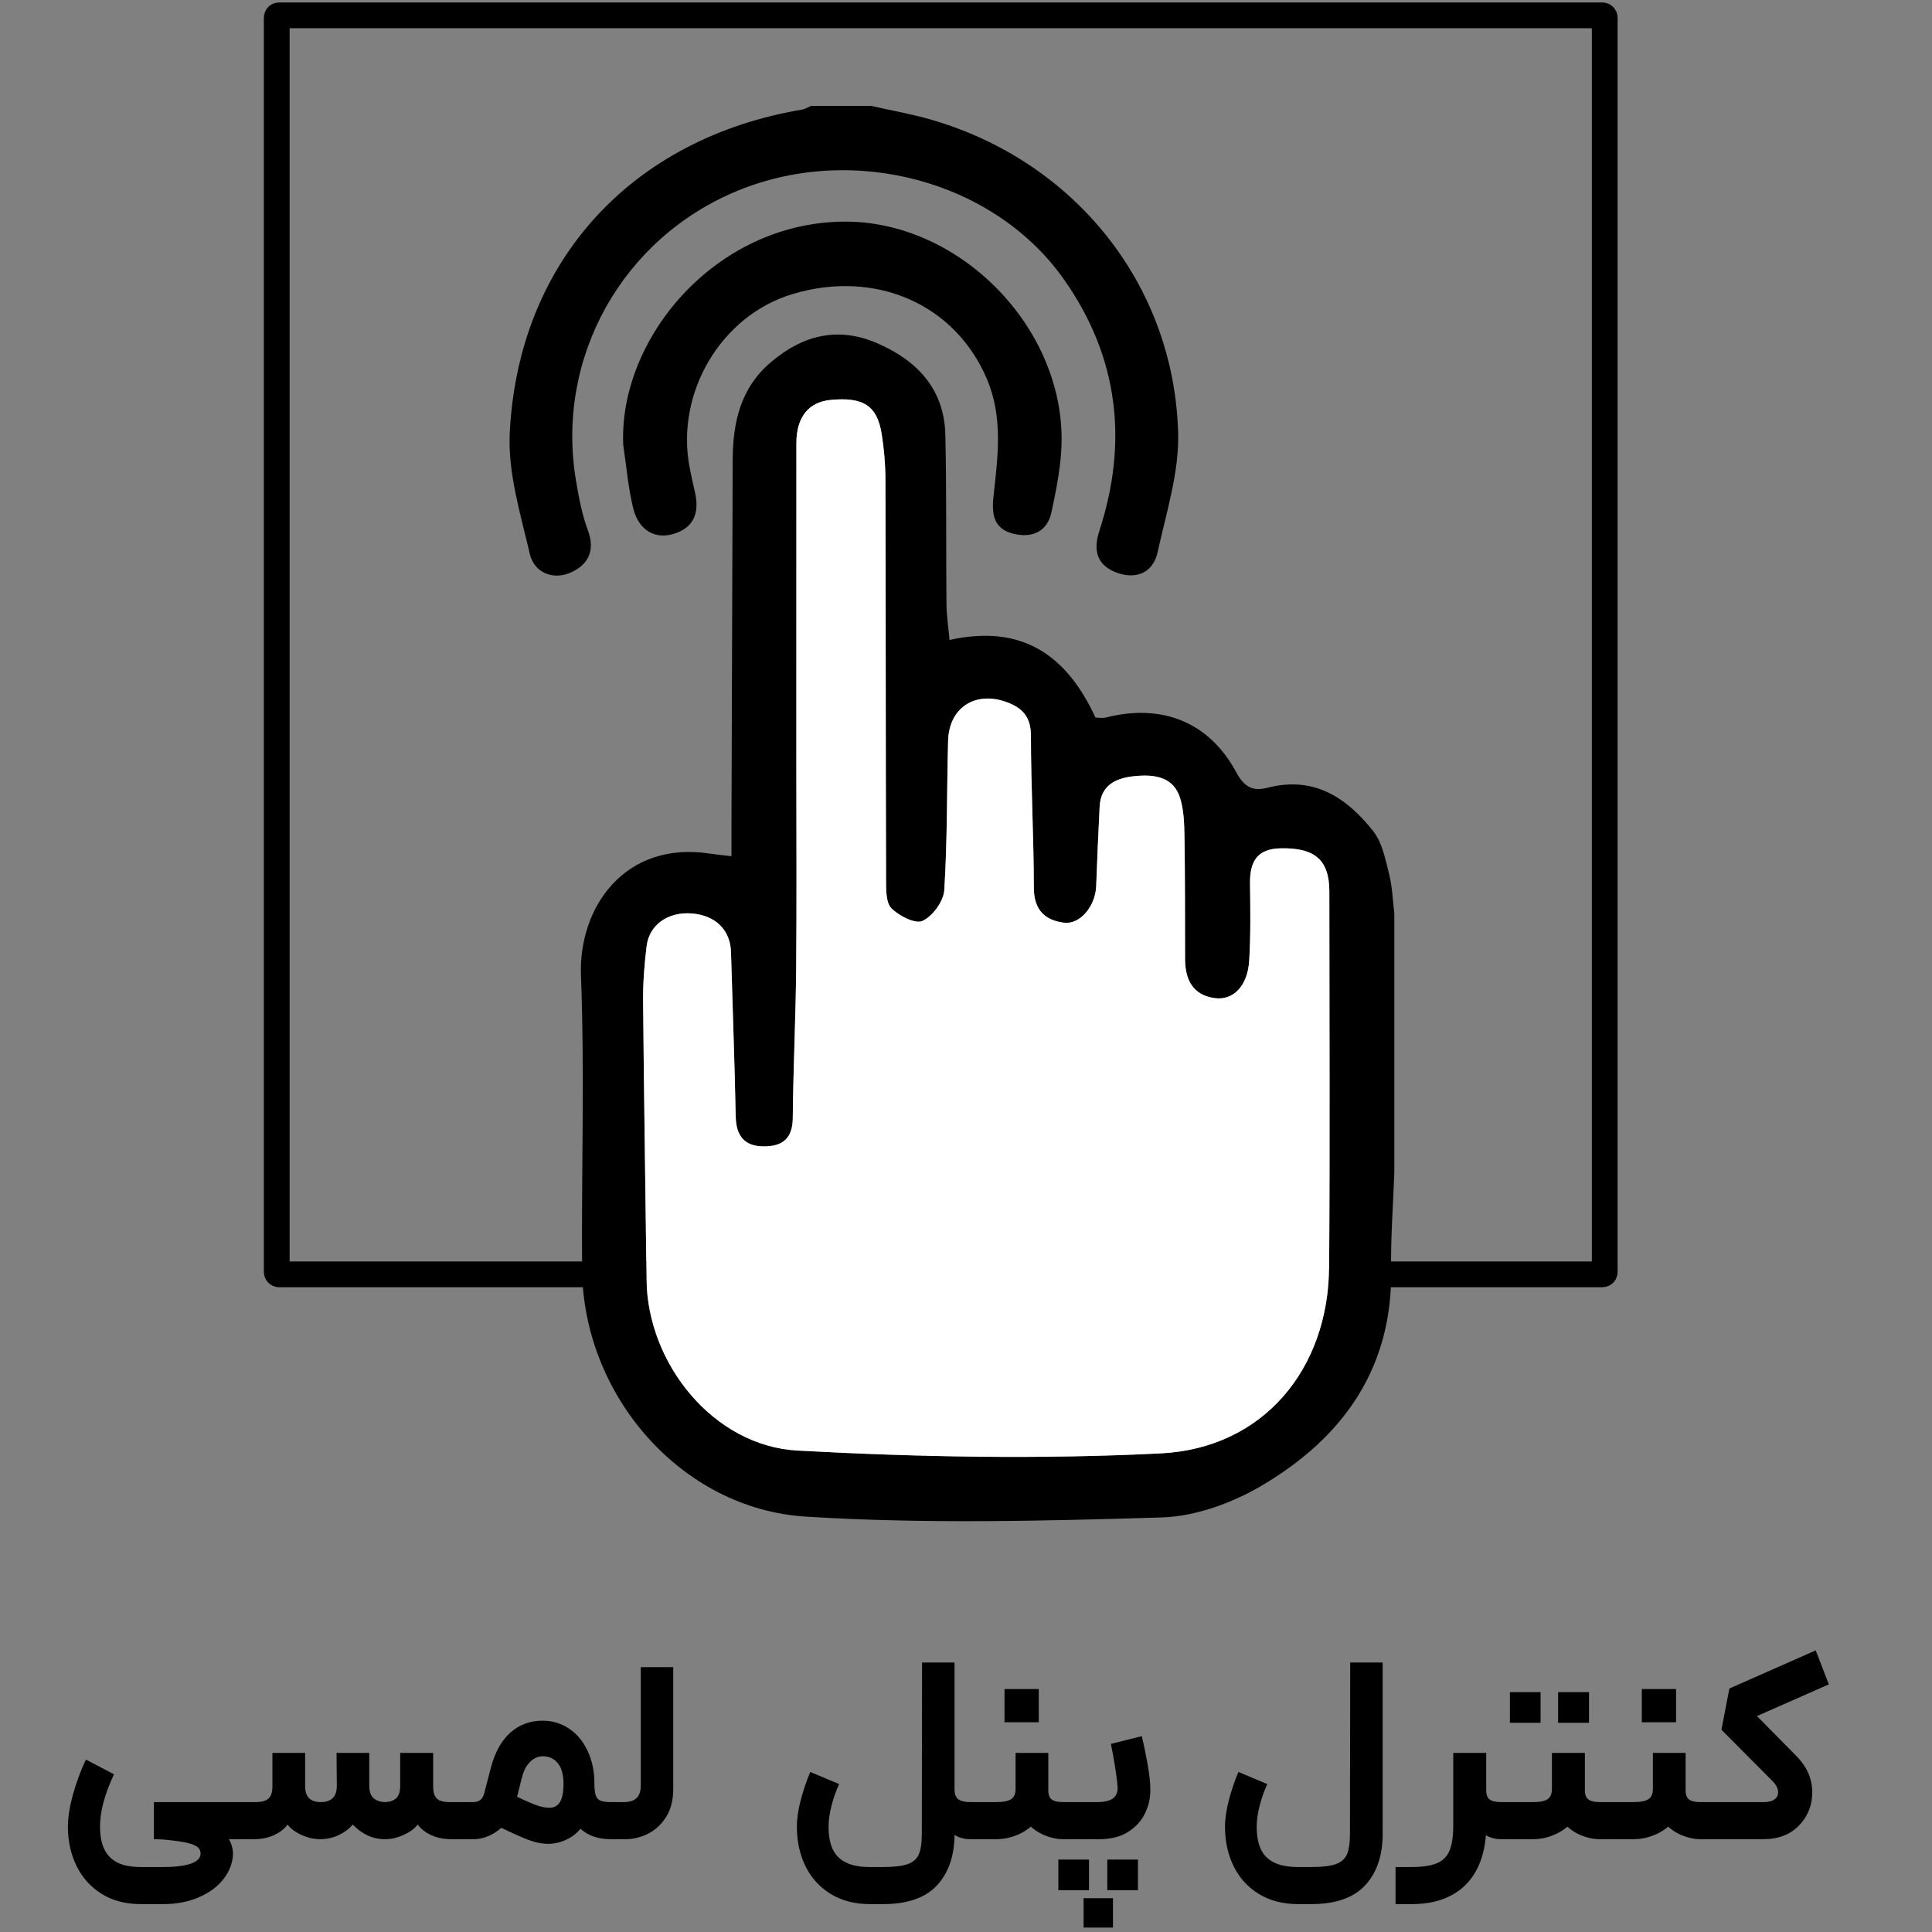 <?xml version="1.0" encoding="UTF-8"?>
<svg id="Layer_1" xmlns="http://www.w3.org/2000/svg" version="1.1" viewBox="0 0 1500 1500">
  <rect x="0" y="0" width="1500" height="1500" fill="#808080" stroke="none"/>
  <!-- Generator: Adobe Illustrator 29.3.0, SVG Export Plug-In . SVG Version: 2.1.0 Build 146)  -->
  <defs>
    <style>
      .st0 {
        fill: #fff;
      }

      .st1 {
        fill: none;
        stroke: #000;
        stroke-miterlimit: 10;
        stroke-width: 20px;
      }
    </style>
  </defs>
  <g>
    <rect class="st1" x="214.86" y="11.91" width="1031.04" height="977.48" rx="1.75" ry="1.75"/>
    <path d="M1082.55,910.4c-.89,25.03-2.87,50.08-2.46,75.09,1.24,77-37.55,130.82-100.5,167.94-22.98,13.55-51.43,23.92-77.71,24.71-92.01,2.78-184.44,5.09-276.2-.63-97.1-6.06-173.04-94.52-173.75-192.11-.55-76.05,2.02-152.19-.86-228.14-1.98-52.13,33.47-104.61,99.99-94.54,5.01.76,10.07,1.22,16.85,2.04,0-7.77-.02-15.4,0-23.03.31-94.74.63-189.48.94-284.23.1-29.25,5.84-56.06,29.7-76.32,24.75-21.02,52.06-27.81,82.22-14.83,31.02,13.35,52.39,35.52,53.2,71.33.99,43.81.45,87.65.86,131.48.08,8.74,1.47,17.46,2.39,27.71,56.18-12.49,90.9,11.66,113.31,60.25,2.2,0,5.39.63,8.24-.09,43.51-11,80.19,3.6,101.22,42.84,6.22,11.61,13.09,14.59,24.22,11.71,35.83-9.27,61.46,7.7,81.98,33.78,7.02,8.92,9.42,21.93,12.36,33.47,2.5,9.82,2.74,20.21,3.99,30.35v201.24ZM618.26,593.58c0,52.89.37,105.78-.12,158.66-.36,38.64-2.29,77.27-2.64,115.92-.15,16.05-8.36,21.98-22.62,21.9-15.07-.08-21.38-8.34-21.68-23.32-.84-42.53-2.43-85.04-3.66-127.55-.49-17.16-12-28.56-30.49-29.99-18.3-1.42-32.98,8.71-35.03,25.41-1.72,14.05-2.84,28.28-2.72,42.42.63,72.23,1.8,144.45,2.68,216.68.79,65.34,52.23,128.98,117.22,132.51,93.83,5.09,188.28,6.89,282.07,2.18,79.5-3.99,130.15-65.3,130.68-145.07.63-94.81.18-189.62.16-284.43,0-5.15.14-10.38-.58-15.45-2.6-18.2-14.07-25.19-37.01-24.82-18.87.3-24.23,10.68-24.01,27.39.26,19.99.57,40.03-.65,59.96-1.18,19.26-12.19,30.92-26.67,28.97-17.03-2.3-23.07-14.31-23.11-30.31-.08-31.52.04-63.04-.45-94.55-.16-10.16-.42-20.77-3.35-30.35-5.17-16.91-20.3-18.55-34.75-17.21-14.01,1.3-26.9,6.22-27.77,23.76-1.02,20.57-1.94,41.15-2.69,61.74-.55,15.23-12.32,29.93-24.93,28.36-15.03-1.87-23.44-10.08-23.46-27.17-.05-39.32-2.26-78.65-2.27-117.97,0-14.08-6.03-21.23-18.06-25.84-24.63-9.45-45.54,3.62-46.24,29.73-1.04,38.68-.53,77.43-2.98,116.01-.55,8.64-9,20.13-16.85,23.82-5.58,2.62-18.13-3.79-24.08-9.69-4.39-4.35-4.24-14.38-4.26-21.88-.31-103.84-.21-207.68-.49-311.52-.03-11.54-1.07-23.18-2.85-34.58-3.49-22.4-14.29-29.31-39.99-26.77-16.92,1.67-26.3,13.51-26.3,33.45-.03,83.2-.01,166.4-.05,249.6Z"/>
    <path d="M676.2,82.2c15.57,3.52,31.35,6.27,46.66,10.69,111.37,32.17,188.66,128.03,191.85,243.24.85,30.62-9.22,61.75-15.85,92.3-3.48,16.06-16.35,21.67-31.41,16.32-15.06-5.35-19.18-16.45-13.95-32.47,22.56-69.13,14.92-134.77-27.01-194.74-53.92-77.12-163.84-106.6-254.06-69.35-89.27,36.85-141.09,129.44-125.31,224.47,2.2,13.24,4.7,26.69,9.35,39.2,6.12,16.44-.59,27.36-14.07,32.96-13.69,5.69-27.76-.63-31.03-14.68-7.22-31.02-17.15-63.07-15.59-94.18,6.69-133.28,94.79-228.6,226.92-250.87,2.44-.41,4.71-1.9,7.06-2.88,15.48,0,30.96,0,46.44,0Z"/>
    <path d="M483.86,345.23c-3.4-82.18,71.04-171.95,170.69-173.16,88.55-1.07,169.55,79.45,169.68,168.69.03,18.98-3.89,38.19-7.86,56.89-3.26,15.34-15.48,20.39-29.8,16.7-14.41-3.71-16.84-14.08-15.27-28.56,3.3-30.53,7.73-61.23-5-91.37-24.5-58.02-86.13-85.48-150.85-66.15-55.67,16.64-91.31,76.81-79.96,135.09,1.23,6.3,2.65,12.57,4.08,18.84,3.48,15.25-.33,27.24-16.24,32.22-14.82,4.63-27.53-2.74-31.71-19.8-3.95-16.13-5.28-32.9-7.77-49.39Z"/>
    <path class="st0" d="M618.28,593.58c.02-83.2,0-166.4.03-249.6,0-19.95,9.38-31.78,26.3-33.45,25.71-2.54,36.51,4.37,39.99,26.77,1.77,11.41,2.82,23.04,2.85,34.58.28,103.84.18,207.68.49,311.52.02,7.5-.13,17.53,4.26,21.88,5.95,5.9,18.5,12.31,24.08,9.69,7.86-3.69,16.3-15.18,16.85-23.82,2.45-38.58,1.94-77.33,2.98-116.01.7-26.11,21.61-39.18,46.24-29.73,12.03,4.62,18.06,11.76,18.06,25.84.02,39.32,2.22,78.65,2.27,117.97.02,17.09,8.42,25.3,23.46,27.17,12.61,1.57,24.38-13.13,24.93-28.36.74-20.58,1.67-41.16,2.69-61.74.87-17.55,13.76-22.46,27.77-23.76,14.45-1.34,29.58.3,34.75,17.21,2.93,9.58,3.19,20.18,3.35,30.35.49,31.51.37,63.03.45,94.55.04,16,6.08,28.01,23.11,30.31,14.48,1.95,25.49-9.71,26.67-28.97,1.22-19.93.91-39.97.65-59.96-.22-16.71,5.14-27.08,24.01-27.39,22.94-.37,34.41,6.62,37.01,24.82.73,5.08.58,10.3.58,15.45.02,94.81.47,189.62-.16,284.43-.53,79.78-51.18,141.08-130.68,145.07-93.79,4.71-188.24,2.91-282.07-2.18-64.99-3.53-116.43-67.17-117.22-132.51-.88-72.23-2.05-144.45-2.68-216.68-.12-14.14,1-28.38,2.72-42.42,2.05-16.7,16.73-26.83,35.03-25.41,18.5,1.43,30,12.84,30.49,29.99,1.22,42.52,2.81,85.03,3.66,127.55.3,14.98,6.61,23.24,21.68,23.32,14.27.08,22.48-5.85,22.62-21.9.36-38.64,2.28-77.27,2.64-115.92.49-52.88.12-105.77.14-158.66Z"/>
  </g>
  <g>
    <path d="M80.3,1399.45c-1.87,7-2.73,13.43-2.6,19.3,0,6.8,1.1,12.47,3.3,17,2.2,4.53,5.57,7.97,10.1,10.3,4.53,2.33,10.67,3.5,18.4,3.5h17c6.8,0,12.37-.43,16.7-1.3,4.33-.87,7.5-2.07,9.5-3.6,2-1.53,3-3.3,3-5.3.13-1.6-.33-3.07-1.4-4.4-1.07-1.33-3.13-2.47-6.2-3.4-2.53-.8-5.67-1.47-9.4-2-3.73-.53-7.87-1-12.4-1.4-1.73,0-4-.07-6.8-.2v-28.8h66.2l1.6,14-1.6,14.8h-8c.93,1.47,1.7,3.23,2.3,5.3.6,2.07.9,4.17.9,6.3-.27,6.8-2.67,13.17-7.2,19.1-4.53,5.93-10.9,10.7-19.1,14.3-8.2,3.6-17.57,5.4-28.1,5.4h-17c-11.87,0-22.03-2.63-30.5-7.9-8.47-5.27-14.93-12.4-19.4-21.4-4.47-9-6.77-19.03-6.9-30.1,0-7.73,1.33-16.37,4-25.9,2.67-9.53,6-18.5,10-26.9l21.8,11.4c-3.6,7.6-6.33,14.9-8.2,21.9Z"/>
    <path d="M263,1424.75c-4.47,2.13-9.37,3.2-14.7,3.2-4.67,0-9.47-1.13-14.4-3.4-4.93-2.27-8.47-4.93-10.6-8-2.4,3.33-5.9,6.07-10.5,8.2-4.6,2.13-9.77,3.2-15.5,3.2h-13.6v-28.8h14.6c4.67,0,8.03-.9,10.1-2.7,2.07-1.8,3.1-4.97,3.1-9.5v-26h25.4v25.6c0,4.4,1.03,7.6,3.1,9.6,2.07,2,5.1,3,9.1,3s7.07-1.03,9.2-3.1c2.13-2.07,3.2-5.23,3.2-9.5l-.2-25.6h25.4v25.6c0,4.27,1.07,7.4,3.2,9.4,2.13,2,5.13,3.07,9,3.2,3.87-.13,6.8-1.17,8.8-3.1,2-1.93,3-5.1,3-9.5v-25.6h25.6v26c0,4.53.97,7.7,2.9,9.5,1.93,1.8,5.3,2.7,10.1,2.7h14.6l1.2,14.4-1.2,14.4h-13.4c-6,0-11.27-1.07-15.8-3.2-4.53-2.13-8-4.87-10.4-8.2-2.27,3.07-5.87,5.73-10.8,8-4.93,2.27-9.73,3.4-14.4,3.4-5.2,0-9.9-1.03-14.1-3.1-4.2-2.07-7.9-4.83-11.1-8.3-2.8,3.33-6.43,6.07-10.9,8.2Z"/>
    <path d="M361.9,1399.15h5.2c2.53,0,4.53-.6,6-1.8,1.47-1.2,2.53-3.33,3.2-6.4l5-19.2c3.2-11.73,8.23-20.63,15.1-26.7,6.87-6.07,15.17-9.1,24.9-9.1,7.6,0,14.47,2.07,20.6,6.2,6.13,4.13,10.93,9.93,14.4,17.4,3.47,7.47,5.2,15.8,5.2,25,0,10.93-1.8,19.93-5.4,27-3.6,7.07-8.13,12.17-13.6,15.3-5.47,3.13-11.07,4.7-16.8,4.7-4.93,0-10.2-1.07-15.8-3.2-5.6-2.13-14.27-6.07-26-11.8l-5.2-2.4,11.2-24.6c.93.4,1.73.8,2.4,1.2,10.93,5.2,18.53,8.63,22.8,10.3,4.27,1.67,8.13,2.5,11.6,2.5s6.3-1.5,8.1-4.5,2.7-7.77,2.7-14.3-1.37-11.8-4.1-15.4c-2.73-3.6-6.43-5.53-11.1-5.8-4-.13-7.5,1.23-10.5,4.1-3,2.87-5.17,6.9-6.5,12.1l-5.6,22.2c-1.2,4.93-3.47,9.37-6.8,13.3-3.33,3.93-7.23,7.03-11.7,9.3-4.47,2.27-9.03,3.4-13.7,3.4h-5.6v-28.8ZM478.9,1413.15l-1.6,14.8h-2.8c-8.13,0-14.87-1.77-20.2-5.3-5.33-3.53-9.27-8.5-11.8-14.9-2.54-6.4-3.8-14.07-3.8-23l22.8-.2c0,4.13.33,7.23,1,9.3.67,2.07,1.93,3.47,3.8,4.2,1.87.73,4.6,1.1,8.2,1.1h2.8l1.6,14Z"/>
    <path d="M517,1410.95c-3.8,5.87-8.53,10.17-14.2,12.9-5.67,2.73-11.3,4.1-16.9,4.1h-10.8v-28.8h9.2c4.4,0,7.7-1.03,9.9-3.1,2.2-2.07,3.3-5.3,3.3-9.7v-92h25.2v94.6c0,8.8-1.9,16.13-5.7,22Z"/>
    <path d="M675.5,1478.35c-11.87,0-22.1-2.67-30.7-8-8.6-5.33-15.1-12.54-19.5-21.6-4.4-9.07-6.6-19.2-6.6-30.4,0-6.27,1-13.2,3-20.8s4.47-14.87,7.4-21.8l22.4,9.4c-2.53,5.6-4.53,11.3-6,17.1-1.47,5.8-2.2,11.17-2.2,16.1,0,6.8,1.03,12.5,3.1,17.1,2.07,4.6,5.46,8.1,10.2,10.5,4.73,2.4,11.03,3.6,18.9,3.6h10c8.53,0,14.9-.73,19.1-2.2,4.2-1.47,7.1-3.97,8.7-7.5,1.6-3.54,2.4-8.9,2.4-16.1l.2-133h25.2v133c0,16.8-4.5,30.1-13.5,39.9s-23.03,14.7-42.1,14.7h-10ZM739.6,1423.65c-3.93-2.87-6.97-7.17-9.1-12.9-2.13-5.73-3.2-12.93-3.2-21.6h13.8c0,3.87,1.03,6.5,3.1,7.9,2.07,1.4,5.1,2.1,9.1,2.1h4.2l1.6,15-1.6,13.8h-4.2c-5.2,0-9.77-1.43-13.7-4.3Z"/>
    <path d="M807.2,1410.45c-3.8,5.67-8.73,10-14.8,13-6.07,3-12.43,4.5-19.1,4.5h-17.4v-28.8h17.4c5.6,0,9.53-.77,11.8-2.3,2.27-1.53,3.4-4.17,3.4-7.9l24.4,1.4c0,7.73-1.9,14.43-5.7,20.1ZM793.5,1311.35h13v25.8h-26.6v-25.8h13.6ZM813.9,1360.95v29c0,3.47.9,5.87,2.7,7.2,1.8,1.33,4.77,2,8.9,2h6l1.2,15.2-1.2,13.6h-6c-5.47,0-11.07-1.37-16.8-4.1-5.73-2.73-10.53-7.03-14.4-12.9-3.87-5.87-5.8-13.2-5.8-22v-28h25.4Z"/>
    <path d="M821.7,1455.65v-11.9h23.8v23.8h-23.8v-11.9ZM829.3,1399.15h22.2c6.13,0,10.43-1.03,12.9-3.1,2.47-2.07,3.57-5.03,3.3-8.9-.27-3.73-.9-8.73-1.9-15-1-6.27-2.1-12.33-3.3-18.2l24-6c1.6,6.67,3.1,13.93,4.5,21.8,1.4,7.87,2.1,14.33,2.1,19.4.13,6.67-1.27,12.97-4.2,18.9-2.93,5.93-7.37,10.73-13.3,14.4-5.93,3.67-13.3,5.5-22.1,5.5h-24.2v-28.8ZM841.3,1485.05v-11.3h22.8v22.8h-22.8v-11.5ZM859.7,1455.65v-11.9h23.8v23.8h-23.8v-11.9Z"/>
    <path d="M977.2,1470.35c-8.6-5.33-15.1-12.54-19.5-21.6-4.4-9.07-6.6-19.2-6.6-30.4,0-6.27,1-13.2,3-20.8s4.47-14.87,7.4-21.8l22.4,9.4c-2.53,5.6-4.53,11.3-6,17.1-1.47,5.8-2.2,11.17-2.2,16.1,0,6.8,1.03,12.5,3.1,17.1,2.07,4.6,5.47,8.1,10.2,10.5,4.73,2.4,11.03,3.6,18.9,3.6h10c8.53,0,14.9-.73,19.1-2.2,4.2-1.47,7.1-3.97,8.7-7.5,1.6-3.54,2.4-8.9,2.4-16.1l.2-133h25.2v133c0,16.8-4.5,30.1-13.5,39.9s-23.03,14.7-42.1,14.7h-10c-11.87,0-22.1-2.67-30.7-8Z"/>
    <path d="M1153.9,1360.95v56.4c0,12.67-2.2,23.57-6.6,32.7-4.4,9.13-10.93,16.13-19.6,21-8.67,4.87-19.2,7.3-31.6,7.3h-12.6v-28.8h12.6c8.27,0,14.73-.97,19.4-2.9,4.67-1.93,7.97-5.2,9.9-9.8,1.93-4.6,2.9-11.1,2.9-19.5v-56.4h25.6ZM1156.6,1397.15c1.8,1.33,4.7,2,8.7,2h3.8l1.2,14.6-1.2,14.2h-3.8c-3.47,0-6.73-.7-9.8-2.1-3.07-1.4-5.57-3.77-7.5-7.1-1.93-3.33-3.17-7.6-3.7-12.8l9.6-16c0,3.47.9,5.87,2.7,7.2Z"/>
    <path d="M1223.7,1410.45c-3.73,5.67-8.63,10-14.7,13-6.07,3-12.37,4.5-18.9,4.5h-23v-28.8h23c5.47,0,9.3-.77,11.5-2.3,2.2-1.53,3.3-4.17,3.3-7.9l24.4,1.4c0,7.73-1.87,14.43-5.6,20.1ZM1180.2,1313.75h15.9v23.8h-23.8v-23.8h7.9ZM1230.5,1360.95v29c0,3.47.93,5.87,2.8,7.2,1.87,1.33,4.8,2,8.8,2h10.6l1.4,15.2-1.4,13.6h-10.6c-5.6,0-11.23-1.37-16.9-4.1-5.67-2.73-10.47-7.03-14.4-12.9-3.93-5.87-5.9-13.2-5.9-22v-28h25.6ZM1221.7,1313.75h12v23.8h-24v-23.8h12Z"/>
    <path d="M1302,1410.45c-3.8,5.67-8.73,10-14.8,13-6.07,3-12.43,4.5-19.1,4.5h-17.4v-28.8h17.4c5.6,0,9.53-.77,11.8-2.3,2.27-1.53,3.4-4.17,3.4-7.9l24.4,1.4c0,7.73-1.9,14.43-5.7,20.1ZM1288.3,1311.35h13v25.8h-26.6v-25.8h13.6ZM1308.7,1360.95v29c0,3.47.9,5.87,2.7,7.2,1.8,1.33,4.77,2,8.9,2h6l1.2,15.2-1.2,13.6h-6c-5.47,0-11.07-1.37-16.8-4.1-5.73-2.73-10.53-7.03-14.4-12.9-3.87-5.87-5.8-13.2-5.8-22v-28h25.4Z"/>
    <path d="M1419.9,1307.75l-55.8,24.6,30.8,31.2c7.87,8,11.9,17.1,12.1,27.3.2,10.2-3.13,18.93-10,26.2-6.87,7.27-16.23,10.9-28.1,10.9h-44.6v-28.8h45.2c3.73,0,6.57-.77,8.5-2.3,1.93-1.53,2.77-3.6,2.5-6.2-.27-2.6-1.67-5.17-4.2-7.7l-39.8-40,6.2-32,67-29.6,10.2,26.4Z"/>
  </g>
</svg>
